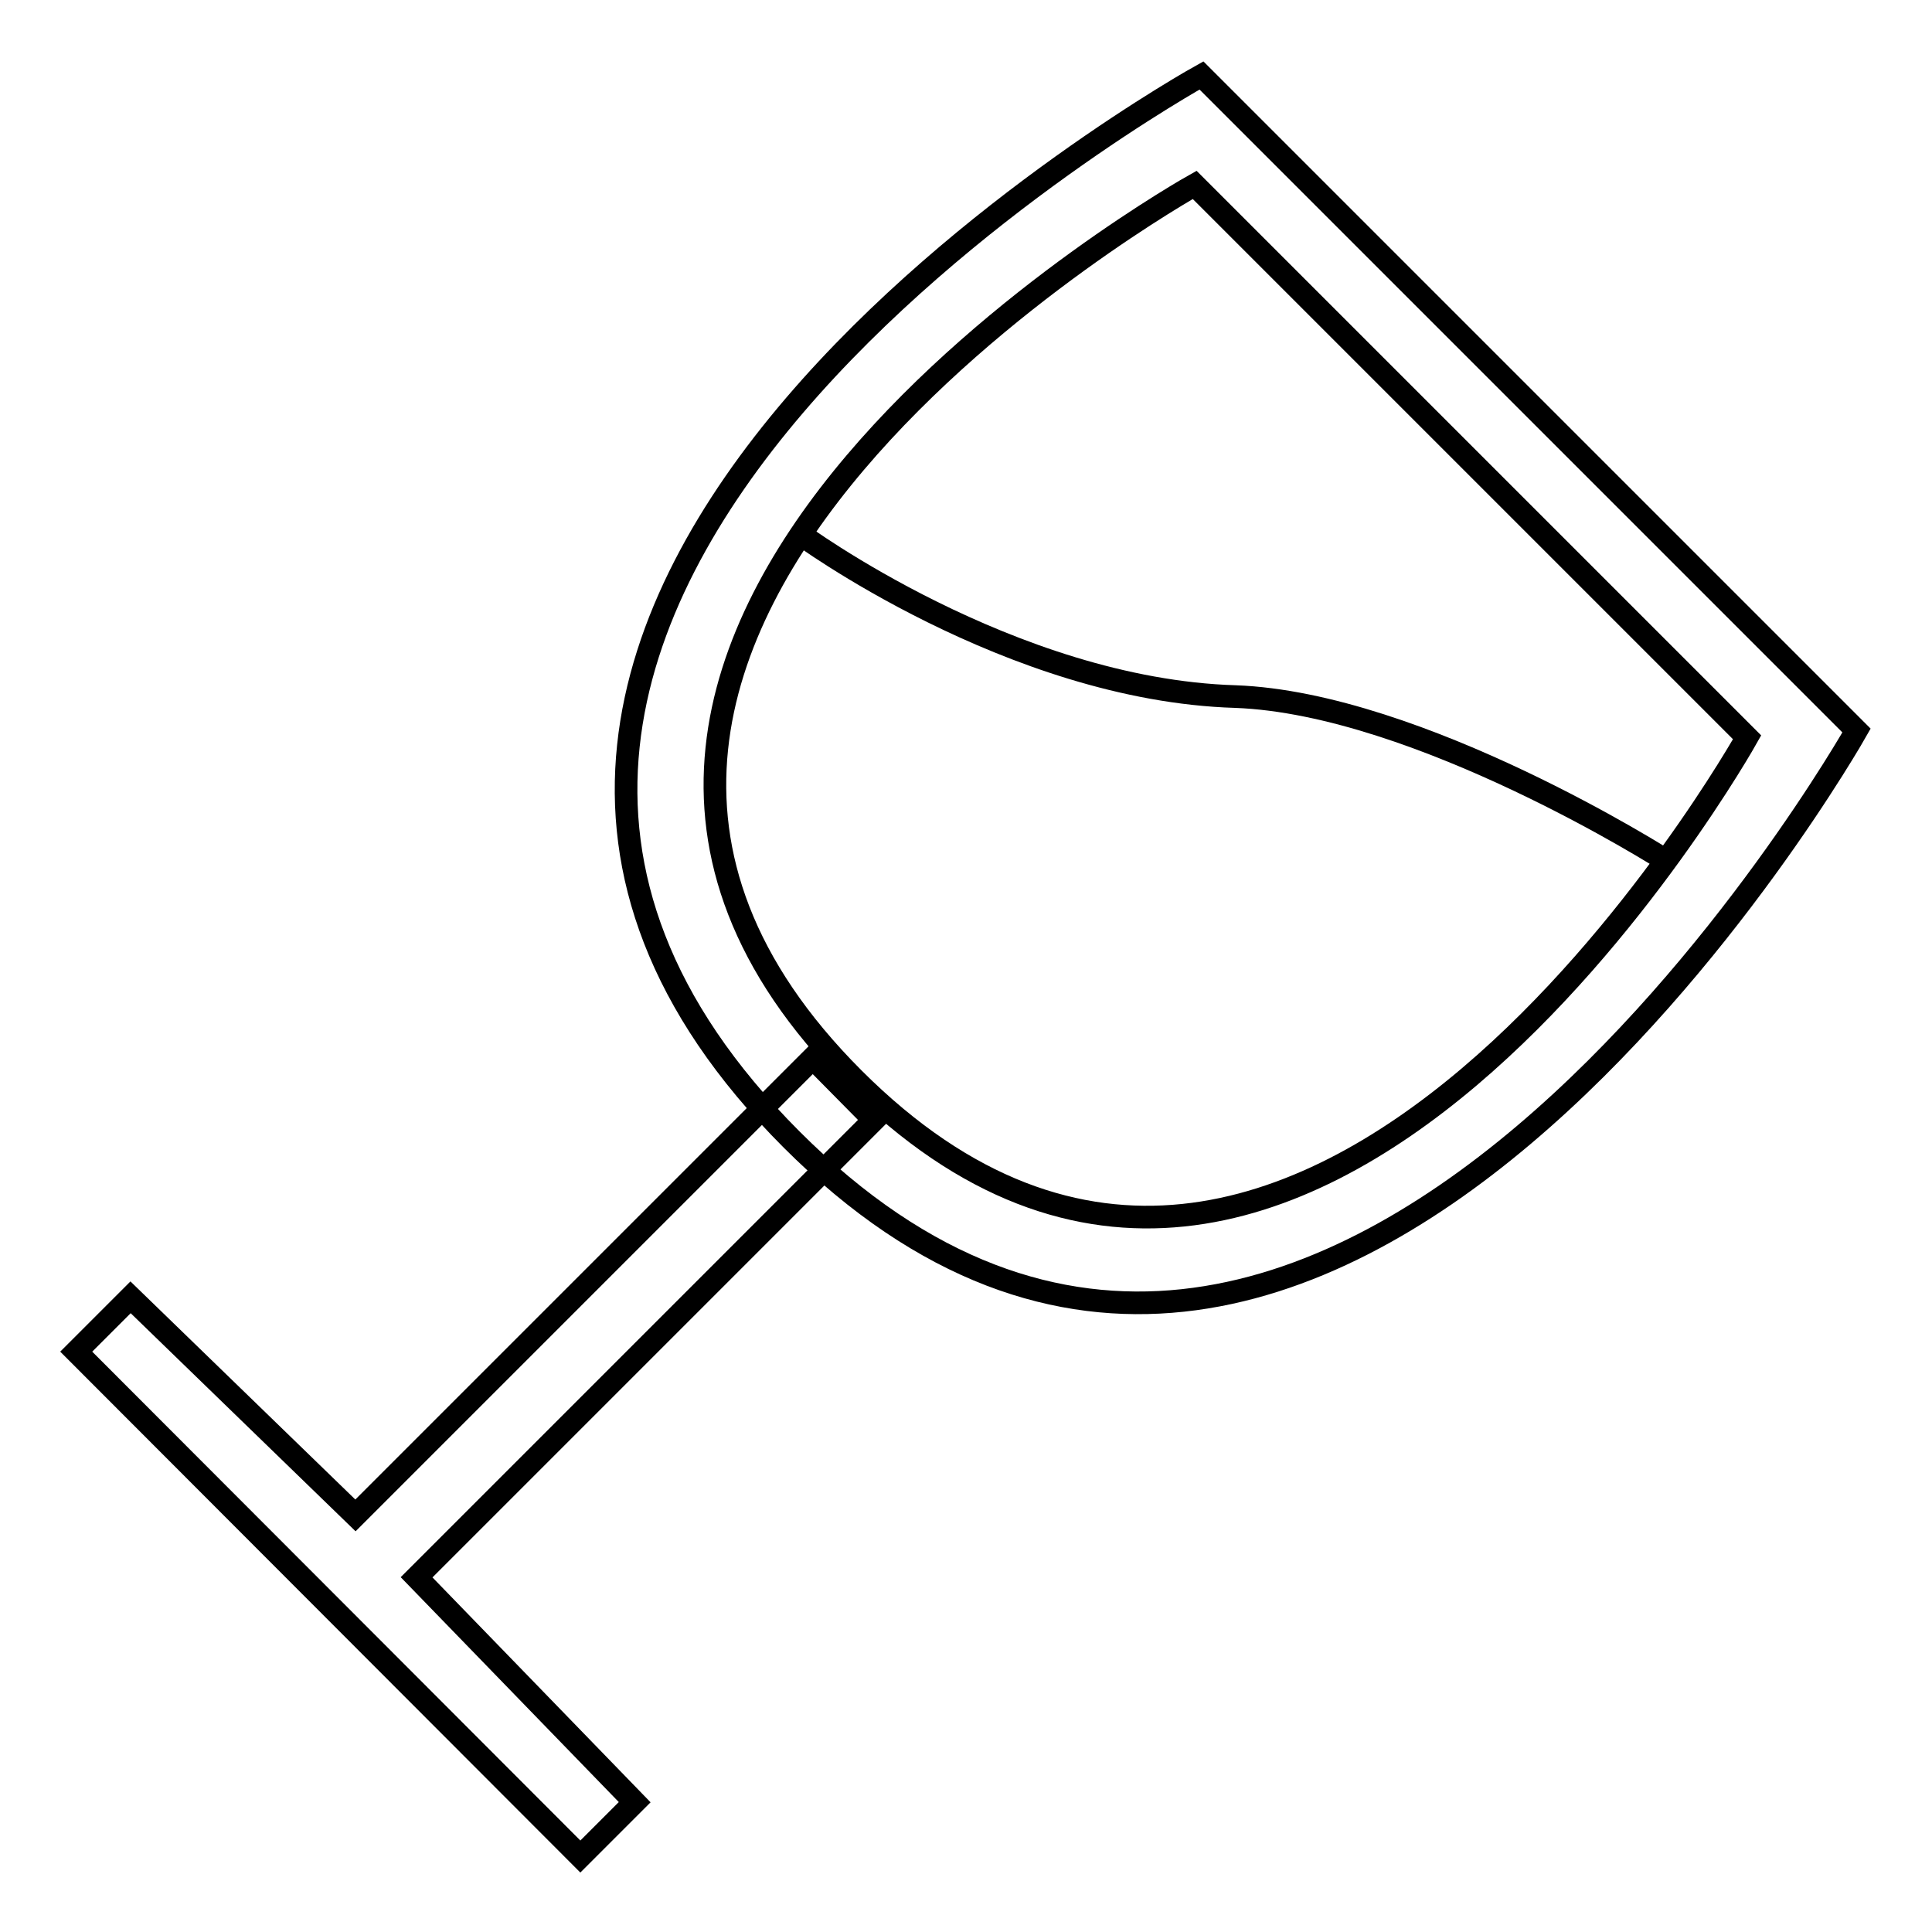 <?xml version="1.0" encoding="utf-8"?>
<!-- Svg Vector Icons : http://www.onlinewebfonts.com/icon -->
<!DOCTYPE svg PUBLIC "-//W3C//DTD SVG 1.1//EN" "http://www.w3.org/Graphics/SVG/1.1/DTD/svg11.dtd">
<svg version="1.1" xmlns="http://www.w3.org/2000/svg" xmlns:xlink="http://www.w3.org/1999/xlink" x="0px" y="0px" viewBox="0 0 256 256" enable-background="new 0 0 256 256" xml:space="preserve">
<g><g><path stroke-width="3" fill-opacity="0" stroke="#000000"  d="M107.7,140.2l-60.6,60.6l-29.8-28.9l-7.2,7.2L76.9,246l7.2-7.2l-28.9-29.8l60.6-60.6L107.7,140.2z"/><path stroke-width="3" fill-opacity="0" stroke="#000000"  d="M246,96.8L159.2,10c0,0-125.7,69.6-54.3,141C175.5,221.6,246,96.8,246,96.8z M113.1,142.9C53.4,83.2,158.3,24.5,158.3,24.5l73.2,73.2C231.5,97.7,172.8,202.6,113.1,142.9z"/><path stroke-width="3" fill-opacity="0" stroke="#000000"  d="M220.7,114c0,0-32.6-20.8-57-21.7l0,0c-29.8-0.9-57.9-21.7-57.9-21.7"/><path stroke-width="3" fill-opacity="0" stroke="#000000"  d="M171,86"/></g></g>
</svg>